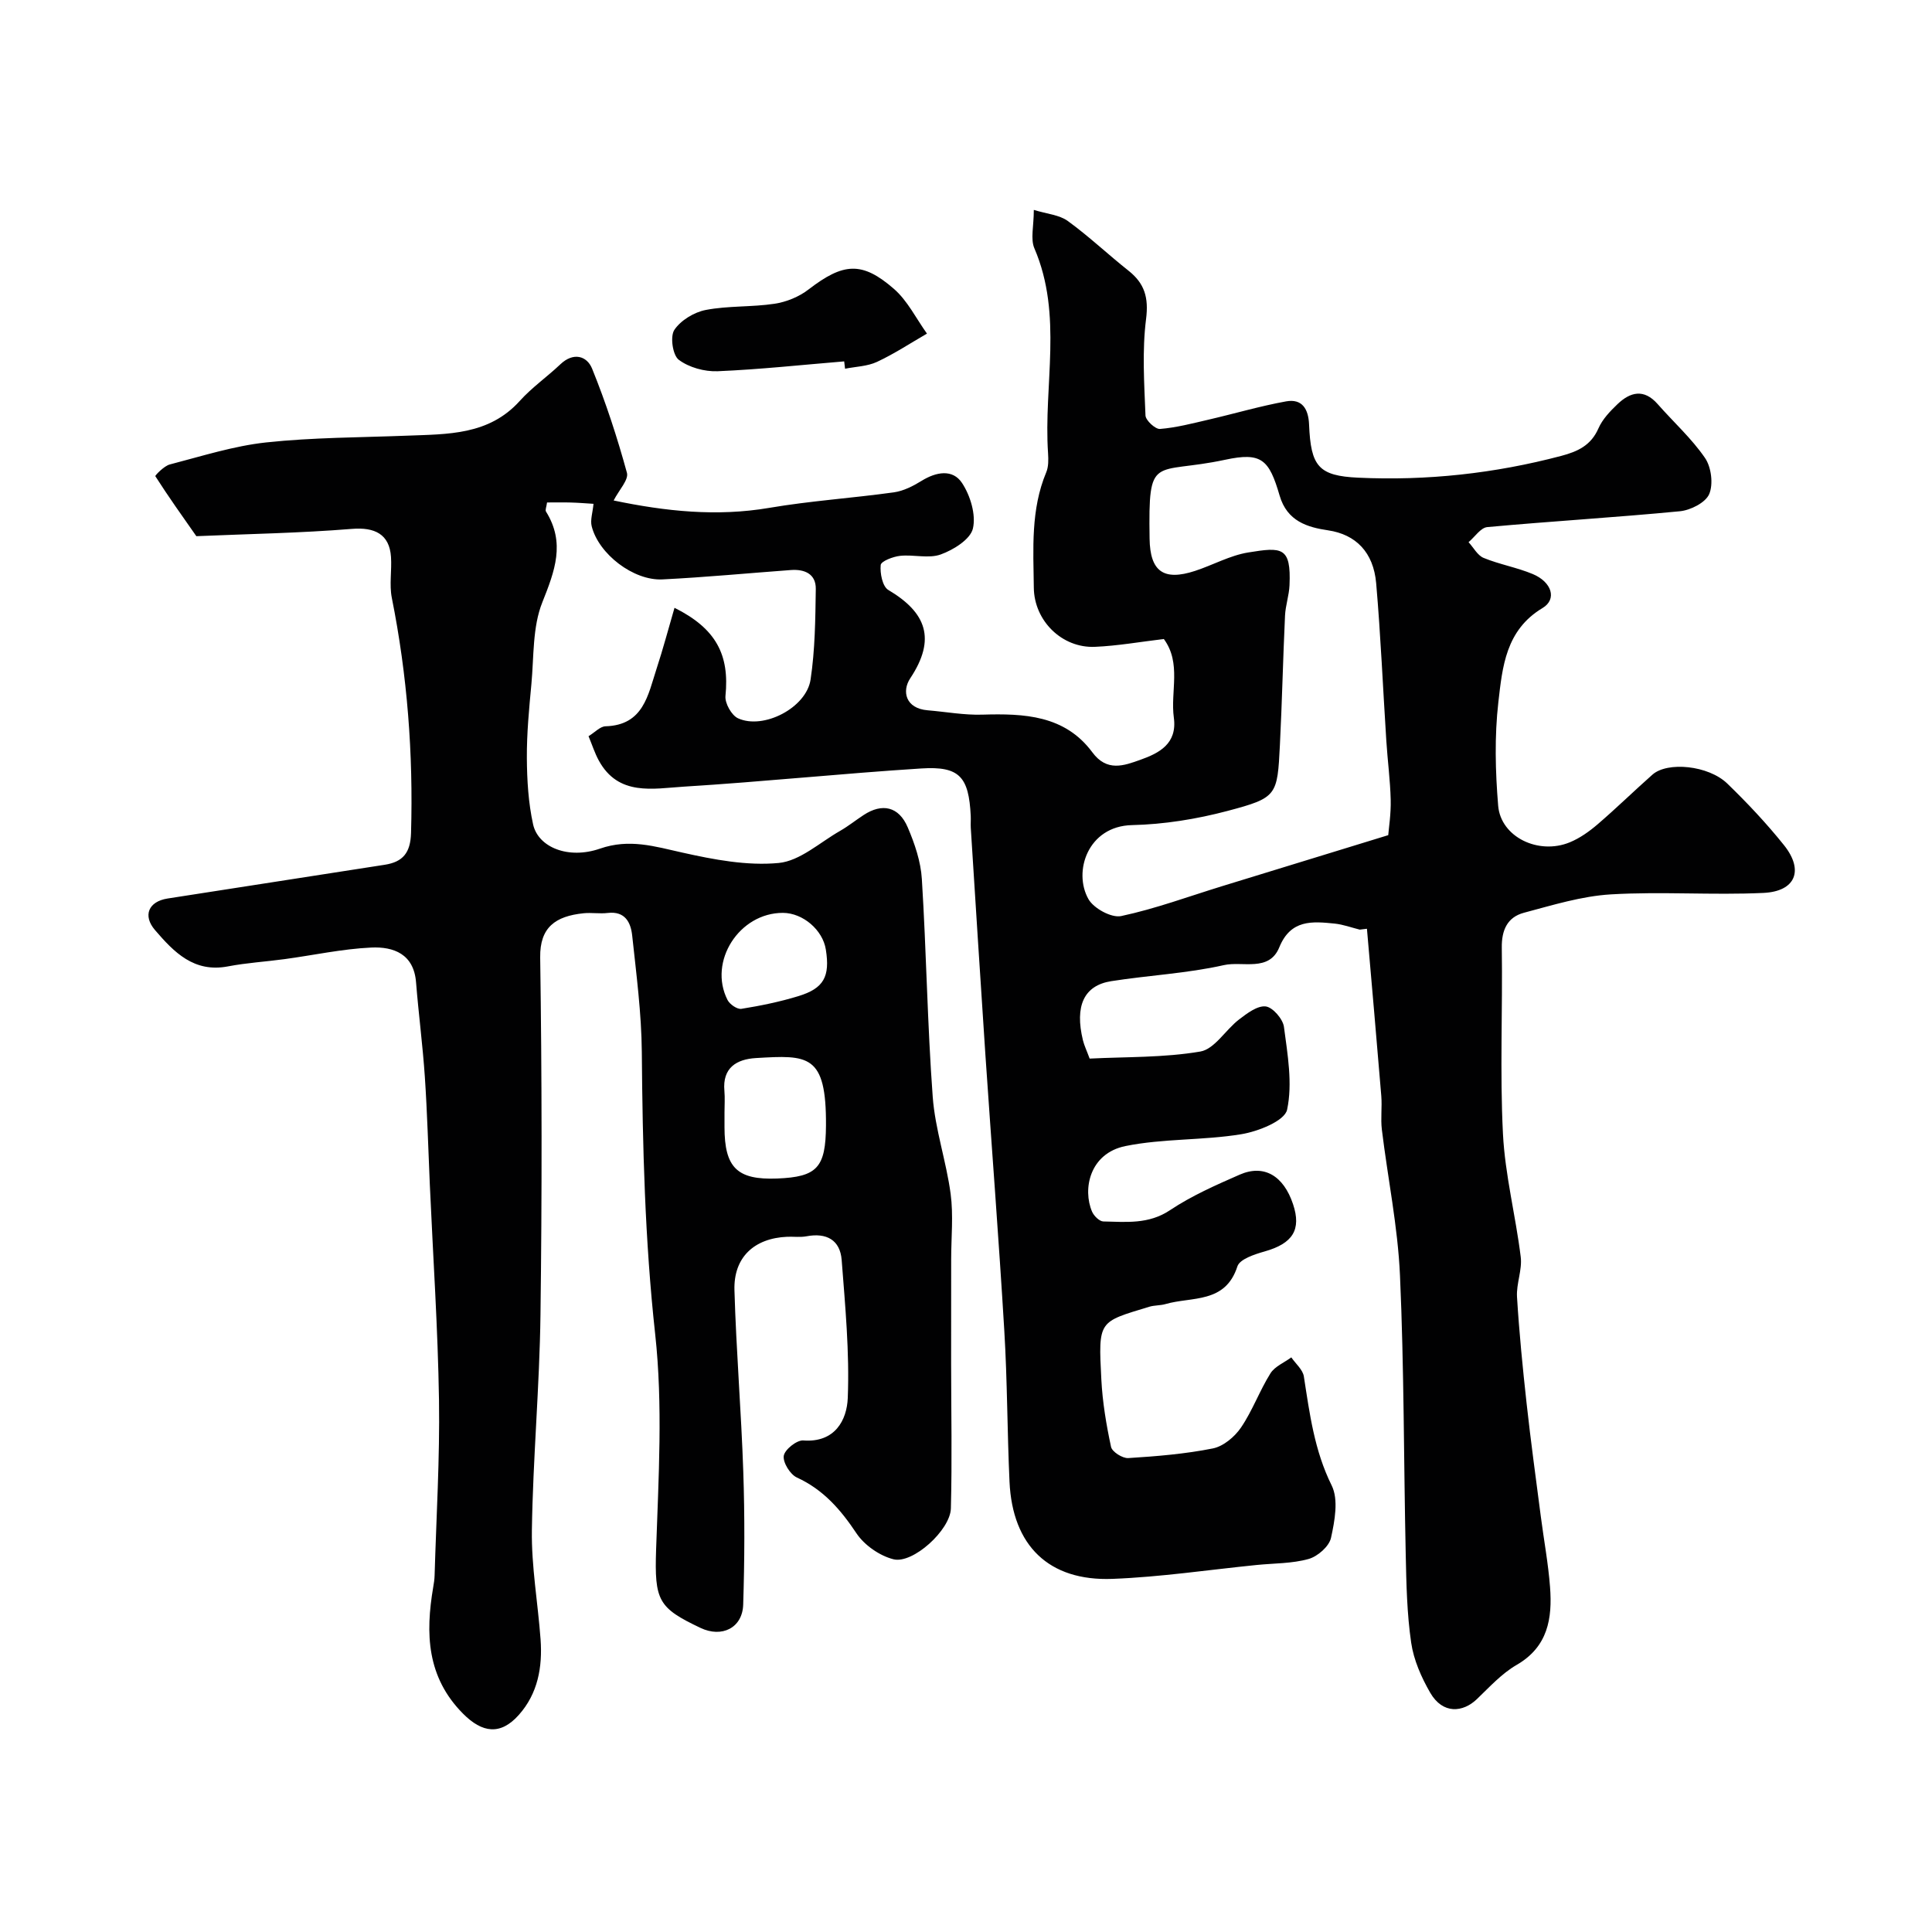 <svg enable-background="new 0 0 400 400" viewBox="0 0 400 400" xmlns="http://www.w3.org/2000/svg"><g fill="#010102"><path d="m127.05 103.62c10.73 2.24 21.31 3.38 32.2 1.53 8.55-1.46 17.24-2.02 25.84-3.22 1.98-.28 3.97-1.3 5.72-2.38 3.02-1.87 6.44-2.48 8.37.45 1.72 2.61 2.92 6.56 2.25 9.43-.53 2.24-4.02 4.41-6.65 5.36-2.5.91-5.62-.01-8.42.29-1.47.16-3.94 1.11-4.02 1.9-.17 1.7.37 4.45 1.57 5.16 7.88 4.67 9.95 10.15 4.55 18.29-1.77 2.66-1 6.25 3.61 6.63 3.77.31 7.56 1.02 11.32.9 8.64-.26 17.07.1 22.77 7.8 3.03 4.1 6.56 2.75 9.91 1.56 3.92-1.39 7.7-3.33 6.96-8.74s1.62-11.26-2.07-16.28c-4.93.59-9.59 1.42-14.27 1.62-6.82.29-12.57-5.38-12.65-12.24-.1-8.05-.66-16.16 2.57-23.89.49-1.16.46-2.62.38-3.93-.96-14.13 3.13-28.58-2.83-42.44-.84-1.95-.12-4.57-.12-7.96 2.74.84 5.28 1.02 7.03 2.29 4.38 3.18 8.33 6.93 12.58 10.3 3.35 2.65 4.19 5.59 3.63 10.01-.83 6.56-.38 13.31-.12 19.96.04 1.02 2.04 2.86 3 2.79 3.37-.27 6.71-1.15 10.03-1.92 5.37-1.24 10.67-2.81 16.08-3.79 3.33-.6 4.63 1.58 4.76 4.81.36 8.64 1.94 10.61 10.19 10.99 14.2.66 28.23-.87 42.01-4.51 3.44-.91 6.17-2.18 7.71-5.7.83-1.89 2.4-3.54 3.93-5 2.66-2.55 5.49-3.26 8.33-.03 3.27 3.72 7.02 7.1 9.8 11.15 1.31 1.9 1.75 5.43.87 7.49-.76 1.77-3.87 3.34-6.08 3.55-13.27 1.28-26.59 2.06-39.87 3.28-1.37.13-2.58 2.04-3.87 3.12 1.03 1.12 1.85 2.74 3.12 3.26 3.29 1.35 6.89 1.97 10.17 3.34 3.94 1.65 5.08 5.21 2.02 7.04-7.64 4.58-8.3 12.21-9.14 19.47-.81 7.07-.63 14.35-.04 21.46.54 6.48 8.36 10.24 14.83 7.57 2.07-.85 4.01-2.23 5.73-3.7 3.88-3.33 7.55-6.92 11.38-10.31 3.11-2.75 11.59-1.93 15.5 1.85 4.15 4.02 8.14 8.26 11.75 12.77 4.15 5.2 2.39 9.56-4.28 9.87-10.5.49-21.07-.32-31.56.3-6.07.36-12.09 2.23-18.03 3.81-3.4.91-4.63 3.57-4.57 7.25.19 12.83-.41 25.69.24 38.49.43 8.54 2.63 16.98 3.68 25.51.33 2.68-.93 5.54-.77 8.27.45 7.38 1.18 14.74 1.99 22.09.86 7.81 1.93 15.6 2.94 23.39.63 4.87 1.54 9.71 1.91 14.6.49 6.47-.41 12.37-6.93 16.13-3.08 1.78-5.61 4.58-8.22 7.08-2.88 2.76-7.05 3.18-9.66-1.33-1.83-3.17-3.42-6.77-3.94-10.35-.88-6.02-1-12.18-1.13-18.28-.42-19.27-.33-38.55-1.19-57.79-.45-10.09-2.53-20.1-3.75-30.16-.28-2.3.07-4.67-.12-6.99-.95-11.54-1.97-23.07-2.97-34.6-.5.06-1 .12-1.49.18-1.73-.43-3.44-1.07-5.19-1.25-4.66-.47-9.1-.89-11.47 4.92-2.1 5.15-7.62 2.8-11.48 3.68-7.63 1.72-15.56 2.1-23.31 3.32-5.67.89-7.58 5.14-5.86 12.24.27 1.09.78 2.13 1.39 3.79 7.51-.38 15.33-.17 22.91-1.46 2.95-.5 5.23-4.49 8.01-6.63 1.65-1.26 3.79-2.9 5.52-2.71 1.46.16 3.58 2.61 3.79 4.25.75 5.69 1.81 11.69.65 17.13-.49 2.32-6 4.51-9.5 5.08-7.91 1.3-16.14.86-23.97 2.45-7.46 1.52-8.89 8.98-6.91 13.58.38.88 1.53 2.02 2.34 2.03 4.71.09 9.35.63 13.79-2.33 4.46-2.98 9.48-5.19 14.43-7.36 5.03-2.2 9.08.21 11.05 6.11 1.77 5.29-.07 8.14-5.85 9.78-2.08.59-5.18 1.59-5.67 3.1-2.5 7.76-9.43 6.22-14.87 7.8-1.09.32-2.3.23-3.38.56-10.52 3.21-10.56 2.74-9.92 15.05.24 4.68 1.02 9.37 2.01 13.96.22 1.03 2.39 2.4 3.57 2.32 5.87-.37 11.77-.85 17.52-2 2.18-.44 4.52-2.41 5.82-4.33 2.38-3.5 3.84-7.61 6.09-11.21.9-1.44 2.85-2.22 4.32-3.31.9 1.31 2.38 2.54 2.6 3.95 1.2 7.71 2.17 15.33 5.76 22.57 1.45 2.93.63 7.33-.14 10.85-.39 1.77-2.76 3.84-4.64 4.37-3.42.96-7.14.88-10.73 1.24-9.96 1-19.91 2.5-29.89 2.88-13.18.5-20.69-6.89-21.3-20.09-.48-10.43-.45-20.88-1.08-31.29-1.14-19.08-2.63-38.14-3.92-57.21-1.05-15.63-2.02-31.26-3.02-46.89-.05-.83.03-1.67-.01-2.5-.4-8.07-2.31-10.31-10.21-9.81-16.42 1.04-32.8 2.76-49.22 3.77-6.33.39-13.53 2.03-17.59-5.44-.83-1.52-1.36-3.21-2.11-5.01 1.32-.8 2.4-2.02 3.52-2.05 7.87-.23 8.79-6.49 10.57-11.93 1.35-4.12 2.46-8.32 3.71-12.6 8.62 4.3 11.41 9.74 10.55 18.25-.15 1.49 1.26 4.02 2.61 4.63 5.26 2.4 14.14-2.18 15.01-8.02.93-6.17.99-12.49 1.08-18.75.05-3.11-2.29-4.14-5.16-3.93-8.86.65-17.71 1.5-26.58 1.94-6.01.3-13.23-5.27-14.66-11.02-.32-1.28.2-2.76.38-4.63-1.61-.1-3.17-.23-4.73-.27-1.64-.05-3.28-.01-4.89-.01-.12.93-.42 1.56-.22 1.88 4.05 6.49 1.83 12.3-.76 18.8-2.05 5.13-1.73 11.24-2.26 16.93-.48 5.09-.97 10.2-.94 15.3.03 4.59.31 9.27 1.29 13.73 1.04 4.74 7.28 7.31 13.85 5.03 6.08-2.11 11.32-.46 17.06.82 6.52 1.46 13.41 2.77 19.94 2.15 4.41-.42 8.52-4.26 12.72-6.65 1.69-.97 3.23-2.21 4.87-3.28 3.84-2.52 7.28-1.77 9.12 2.54 1.45 3.39 2.71 7.09 2.93 10.72.94 15.02 1.14 30.09 2.25 45.09.5 6.75 2.81 13.34 3.71 20.09.59 4.44.11 9.01.11 13.53 0 7.2-.02 14.4-.01 21.6.01 10 .21 20-.05 29.99-.12 4.49-7.89 11.54-11.89 10.53-2.86-.72-6.01-2.91-7.65-5.36-3.28-4.92-6.85-9.05-12.35-11.57-1.39-.64-2.92-3.12-2.71-4.49.2-1.29 2.69-3.28 4.04-3.18 6.59.5 9.03-4.26 9.21-8.78.38-9.5-.53-19.06-1.26-28.57-.32-4.17-3.15-5.7-7.28-4.92-1.29.24-2.66.05-3.99.1-6.83.29-11.13 4.24-10.93 11.06.36 12.54 1.41 25.07 1.83 37.61.31 9.16.27 18.34-.02 27.49-.15 4.81-4.4 6.93-8.84 4.82-8.72-4.14-9.55-5.62-9.19-16.24.5-14.85 1.42-29.87-.19-44.56-2.14-19.48-2.61-38.91-2.77-58.43-.07-8.04-1.13-16.08-1.99-24.09-.29-2.73-1.46-5.13-5.08-4.7-1.64.2-3.34-.11-4.99.06-5.8.6-9.07 2.89-8.98 9.14.36 24.66.38 49.33.06 73.99-.19 14.88-1.56 29.73-1.78 44.61-.11 7.52 1.25 15.06 1.8 22.6.41 5.72-.55 11.2-4.5 15.63-3.79 4.26-7.57 3.77-11.58-.28-7.49-7.56-7.78-16.57-6.15-26.15.14-.81.27-1.63.29-2.45.35-12.1 1.09-24.21.91-36.3-.23-14.88-1.24-29.74-1.9-44.61-.33-7.43-.53-14.88-1.03-22.3-.44-6.54-1.3-13.04-1.82-19.57-.46-5.9-4.67-7.42-9.28-7.21-6.01.28-11.97 1.59-17.96 2.4-3.9.53-7.84.76-11.7 1.5-7.04 1.35-11.17-2.93-15.11-7.52-2.58-3.01-1.34-5.91 2.59-6.53 14.99-2.34 29.99-4.66 44.98-6.99 3.77-.59 5.32-2.48 5.44-6.58.47-16.4-.76-32.6-3.98-48.69-.54-2.73.02-5.66-.17-8.48-.32-4.7-3.37-6.17-8.08-5.79-10.71.87-21.48 1.05-32.22 1.51-2.88-4.11-5.79-8.19-8.49-12.42-.09-.14 1.81-2.13 3-2.43 6.6-1.71 13.2-3.83 19.94-4.56 9.67-1.04 19.46-1.02 29.19-1.4 8.41-.33 16.9-.08 23.31-7.18 2.52-2.8 5.68-5 8.43-7.61 2.68-2.54 5.48-1.75 6.56.92 2.85 7.02 5.21 14.26 7.21 21.56.4 1.44-1.66 3.58-2.75 5.73zm160.37 69.29c.11-1.44.58-4.37.51-7.29-.1-4.1-.65-8.19-.91-12.29-.7-10.86-1.16-21.74-2.1-32.59-.56-6.4-4.21-10.09-9.95-10.94-4.26-.63-8.49-1.86-10.04-7.2-2.18-7.48-3.75-9.03-11.28-7.41-14.87 3.18-15.91-1.52-15.64 16.33.1 6.77 2.87 8.82 9.41 6.68 3.7-1.21 7.24-3.21 11.02-3.82 6.96-1.13 8.89-1.21 8.54 6.78-.09 2.11-.83 4.19-.93 6.3-.42 8.93-.61 17.86-1.06 26.79-.53 10.49-.55 10.91-10.83 13.64-6.42 1.7-13.17 2.79-19.8 2.94-9.13.21-12.23 9.63-9.01 15.32 1.09 1.93 4.79 3.94 6.78 3.51 7.1-1.51 13.99-4.07 20.96-6.21 10.96-3.37 21.94-6.74 34.33-10.54zm-137.42 57.44v2.99c0 8.42 2.62 10.98 10.9 10.66 8.31-.33 10.05-2.27 10.11-10.97.09-14.82-3.69-14.61-14.51-13.97-3.99.24-6.96 2-6.52 6.8.13 1.49.02 2.99.02 4.49zm12.11-41.35c-9.05-.03-15.54 10.07-11.48 18.04.46.9 2 1.96 2.86 1.83 3.97-.64 7.95-1.45 11.8-2.63 5.29-1.61 6.58-4.06 5.69-9.65-.64-4.06-4.75-7.57-8.87-7.59z"/><path d="m174.78 74.82c-8.73.72-17.46 1.67-26.2 2.04-2.71.11-5.93-.78-8.05-2.37-1.26-.95-1.82-4.81-.92-6.18 1.32-1.99 4.11-3.68 6.53-4.14 4.64-.89 9.51-.57 14.21-1.28 2.46-.37 5.09-1.44 7.05-2.96 7.16-5.5 11.03-5.92 17.69-.11 2.82 2.46 4.59 6.13 6.83 9.25-3.43 1.98-6.76 4.18-10.34 5.85-1.99.93-4.4.98-6.62 1.42-.05-.5-.12-1.01-.18-1.52z"/></g></svg>